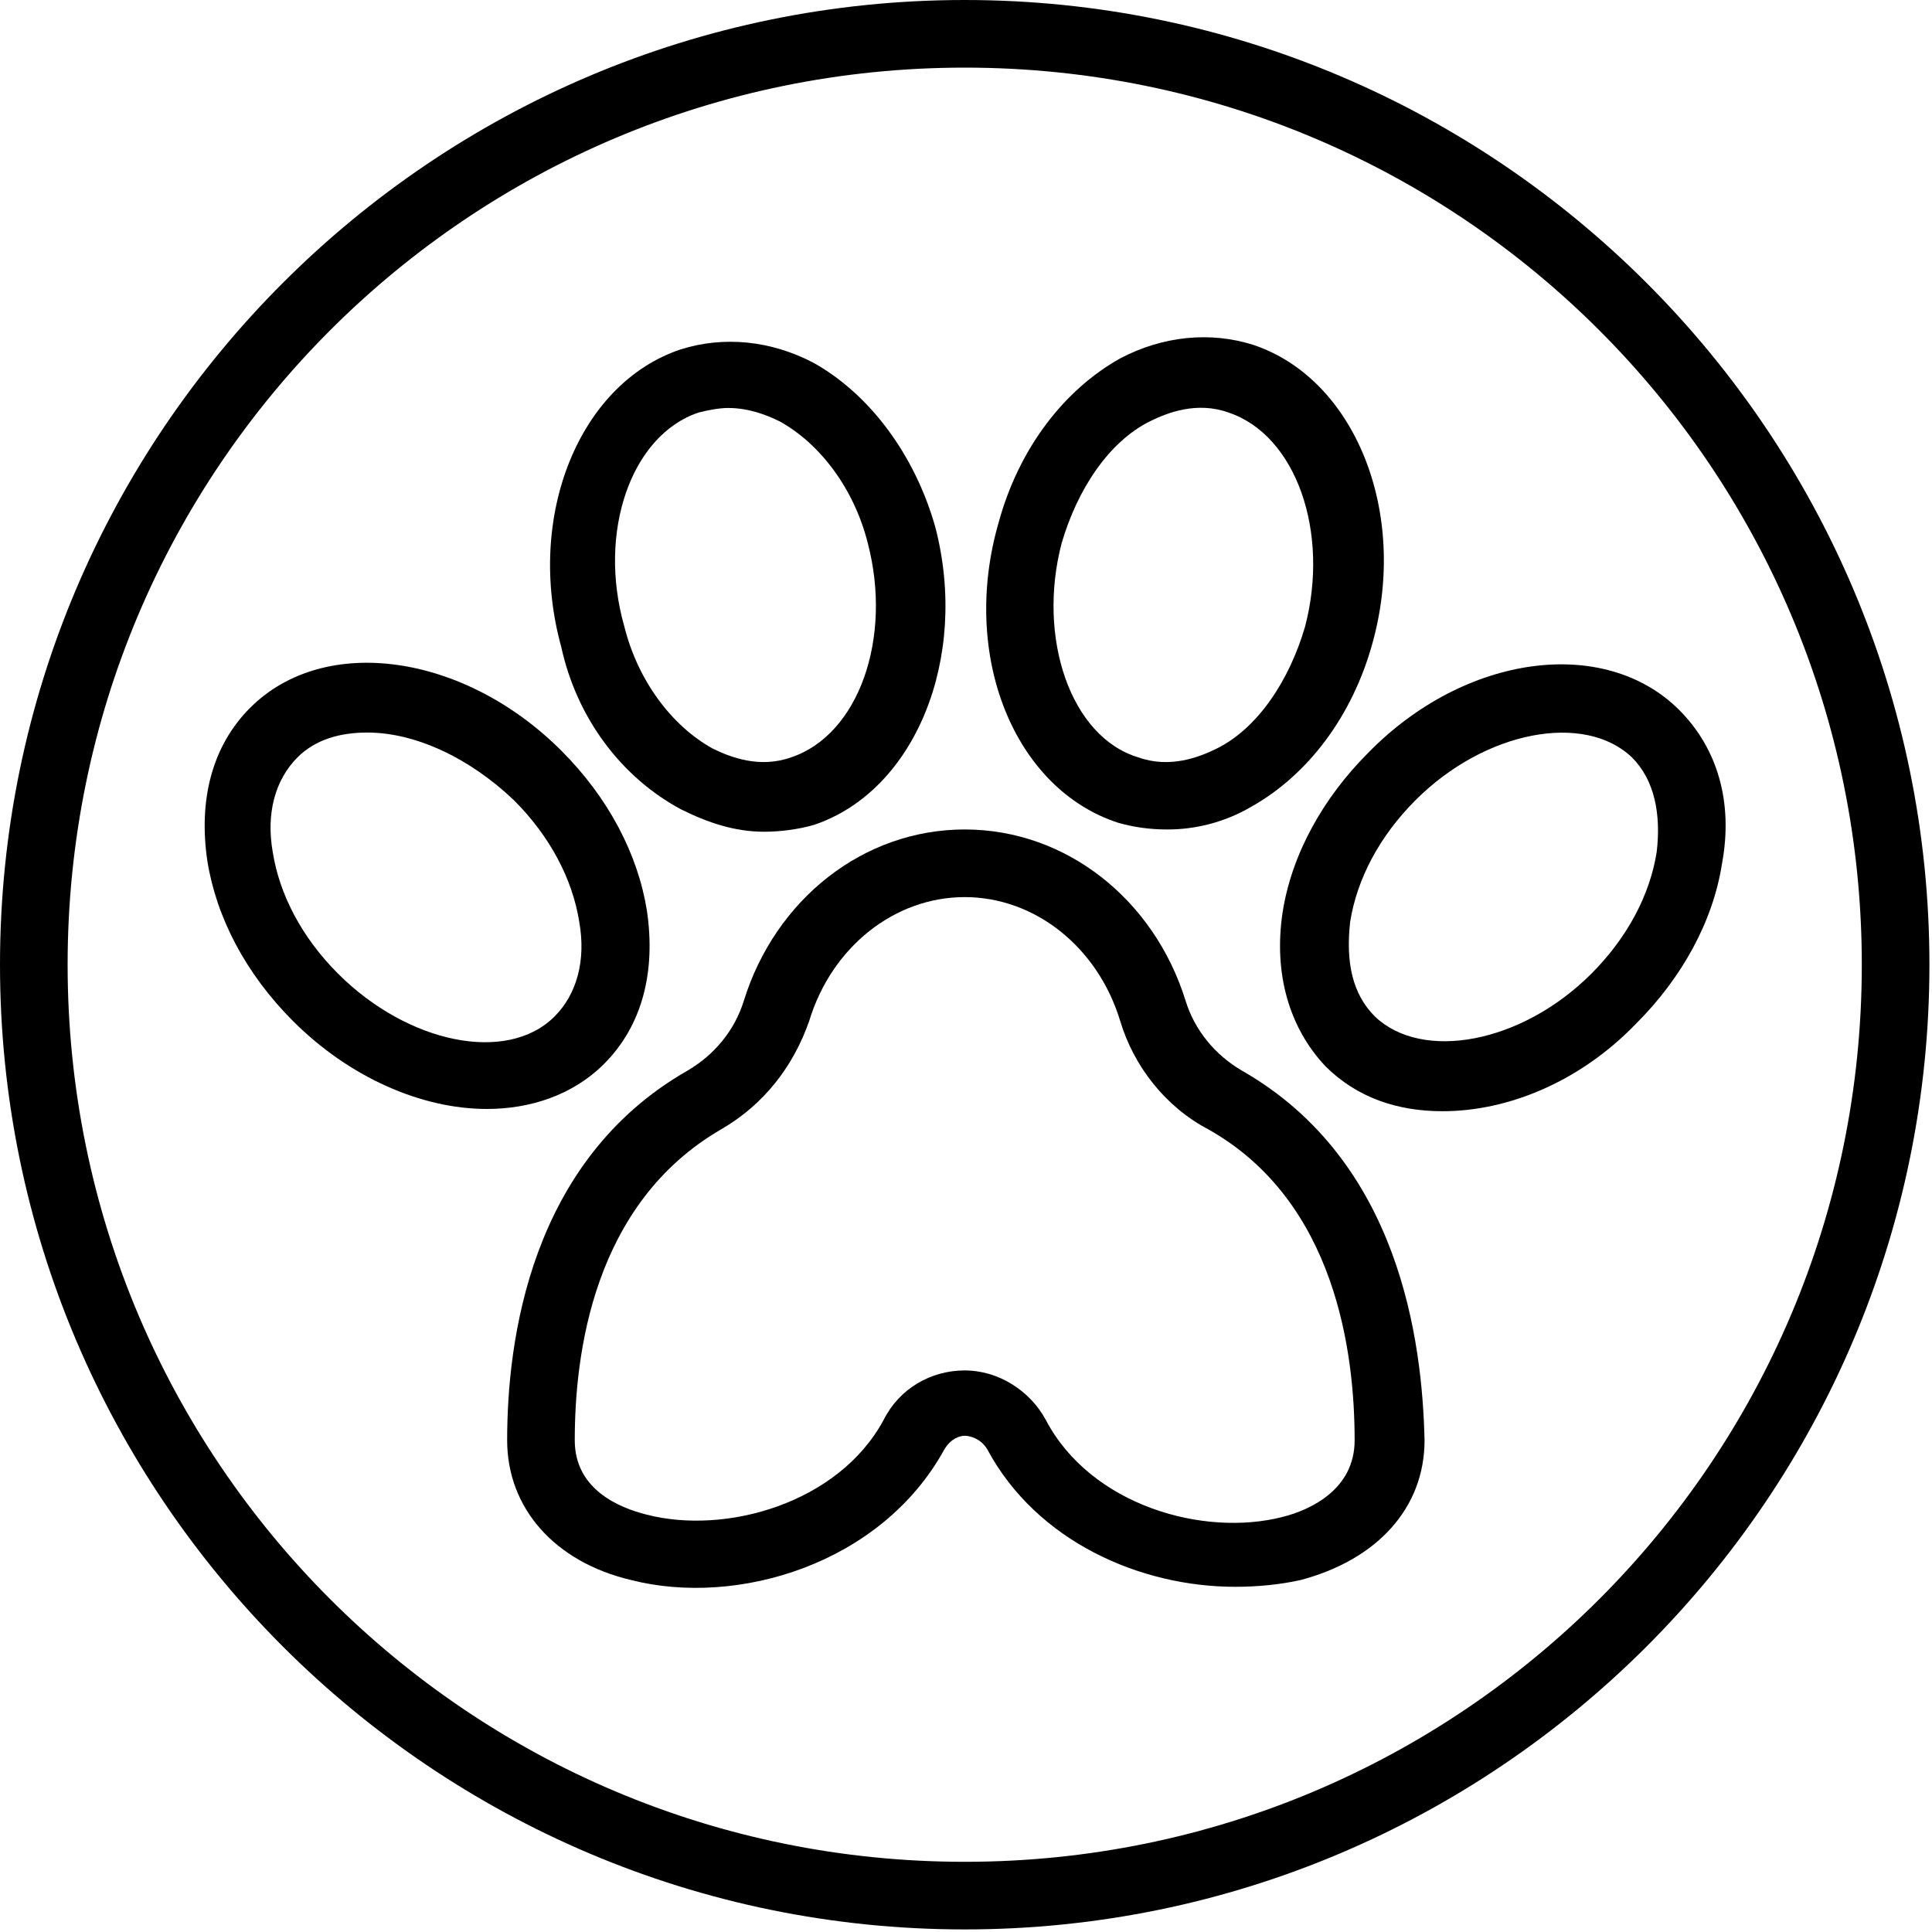 <?xml version="1.0" encoding="UTF-8"?> <svg xmlns="http://www.w3.org/2000/svg" width="480" height="480" viewBox="0 0 480 480" fill="none"> <path d="M308.56 266C301.841 262.078 296.798 255.922 294.56 248.641C286.72 223.442 264.88 206.079 239.681 206.079C214.482 206.079 192.642 223.438 184.802 248.638C182.564 255.919 177.521 262.079 170.802 265.997C131.603 288.395 126.001 333.196 126.001 357.837C126.001 374.638 137.763 388.075 156.802 392.556C183.122 399.275 218.962 388.634 234.642 360.076C236.322 357.275 238.564 356.717 239.681 356.717C240.802 356.717 243.603 357.275 245.283 360.076C257.603 383.037 283.361 394.236 306.885 394.236C312.486 394.236 318.084 393.678 323.123 392.556C342.162 387.517 353.924 374.634 353.924 357.837C353.361 333.2 347.76 288.399 308.561 266.001L308.56 266ZM318.642 376.88C299.04 381.919 271.04 374.079 259.841 352.802C255.919 345.521 248.079 340.482 239.681 340.482C231.283 340.482 223.443 344.963 219.521 352.802C208.322 373.521 180.322 381.361 160.72 376.322C154.001 374.642 142.798 370.162 142.798 357.842C142.798 336.561 147.278 299.041 179.196 280.561C189.837 274.401 197.118 264.881 201.036 253.682C206.638 235.202 222.317 222.881 239.677 222.881C257.037 222.881 272.716 235.201 278.318 253.682C281.677 264.881 289.517 274.963 300.158 280.561C332.08 298.483 336.556 336.561 336.556 357.842C336.56 370.162 325.361 375.201 318.642 376.881V376.88Z" fill="black"></path> <path d="M150.08 264.32C159.6 254.8 162.959 241.359 160.721 226.242C158.483 212.242 151.202 198.242 139.44 186.48C115.362 162.402 80.639 157.359 62.159 175.839C52.64 185.358 49.28 198.8 51.518 213.917C53.757 227.917 61.038 241.917 72.799 253.679C86.799 267.679 104.721 275.519 120.959 275.519C131.604 275.519 142.24 272.159 150.08 264.32ZM137.76 252.558C125.998 264.32 101.362 259.277 83.998 241.917C75.037 232.956 69.439 222.315 67.76 211.679C66.081 202.159 68.319 193.757 73.92 188.159C78.401 183.678 84.561 181.999 91.279 181.999C103.041 181.999 116.478 188.159 127.677 198.8C136.638 207.76 142.236 218.402 143.915 229.038C145.603 238.557 143.361 246.96 137.759 252.558L137.76 252.558Z" fill="black"></path> <path d="M417.2 176.4C398.72 157.92 364.001 162.4 339.919 187.041C328.72 198.24 320.88 212.24 318.638 226.803C316.399 241.924 320.317 255.362 329.279 264.881C337.119 272.721 347.201 276.08 358.4 276.08C374.638 276.08 392.56 268.799 406.56 254.24C417.759 243.041 425.599 229.041 427.841 214.478C430.642 199.361 426.72 185.919 417.2 176.4V176.4ZM411.602 211.681C409.922 222.322 404.321 232.962 395.364 241.919C378.005 259.278 353.364 263.759 341.602 252.56C336 246.958 334.321 239.119 335.442 229.04C337.121 218.399 342.723 207.759 351.68 198.802C369.039 181.443 393.68 176.962 405.442 188.161C411.039 193.758 412.719 202.161 411.602 211.681V211.681Z" fill="black"></path> <path d="M169.12 201.04C175.839 204.399 182.561 206.642 189.839 206.642C193.761 206.642 198.238 206.083 202.159 204.962C227.358 196.563 240.8 163.521 232.397 131.04C227.358 113.118 216.159 98.001 202.159 90.161C191.518 84.559 179.761 83.442 169.12 86.802C143.921 95.2 130.479 128.242 139.44 160.723C143.358 178.641 154.557 193.2 169.12 201.039V201.04ZM173.601 102.481C175.839 101.922 178.64 101.36 180.882 101.36C185.921 101.36 190.401 103.04 193.761 104.719C203.839 110.321 212.241 121.52 215.601 134.957C221.761 158.477 213.363 182.559 196.562 188.156C188.722 190.957 181.441 188.156 176.96 185.918C166.882 180.316 158.48 169.117 155.12 155.68C148.397 132.16 156.8 108.078 173.6 102.481H173.601Z" fill="black"></path> <path d="M277.76 204.4C281.682 205.521 285.6 206.08 290.08 206.08C296.799 206.08 304.08 204.4 310.799 200.478C324.799 192.638 335.998 178.08 341.037 159.599C349.998 127.119 336.557 94.079 311.357 85.677C300.716 82.317 288.959 83.439 278.318 89.036C264.318 96.876 253.119 111.434 248.08 129.915C238.561 162.962 252.002 196.001 277.76 204.399V204.4ZM263.76 134.962C267.682 121.521 275.522 109.763 285.6 104.724C290.081 102.486 297.362 99.685 305.202 102.486C322.003 108.087 330.401 132.166 324.241 155.685C320.319 169.126 312.479 180.884 302.401 185.923C297.921 188.161 290.639 190.962 282.799 188.161C266.002 183.122 257.604 158.481 263.76 134.962Z" fill="black"></path> <path d="M239.68 0C107.52 0 0 107.52 0 239.68C0 371.84 107.52 479.36 239.68 479.36C371.84 479.36 479.36 371.84 479.36 239.68C479.36 107.52 371.84 0 239.68 0V0ZM239.68 462.56C116.48 462.56 16.8 362.88 16.8 239.68C16.8 116.48 116.48 16.8 239.68 16.8C362.88 16.8 462.56 116.48 462.56 239.68C462.56 362.88 362.88 462.56 239.68 462.56Z" fill="black"></path> </svg> 